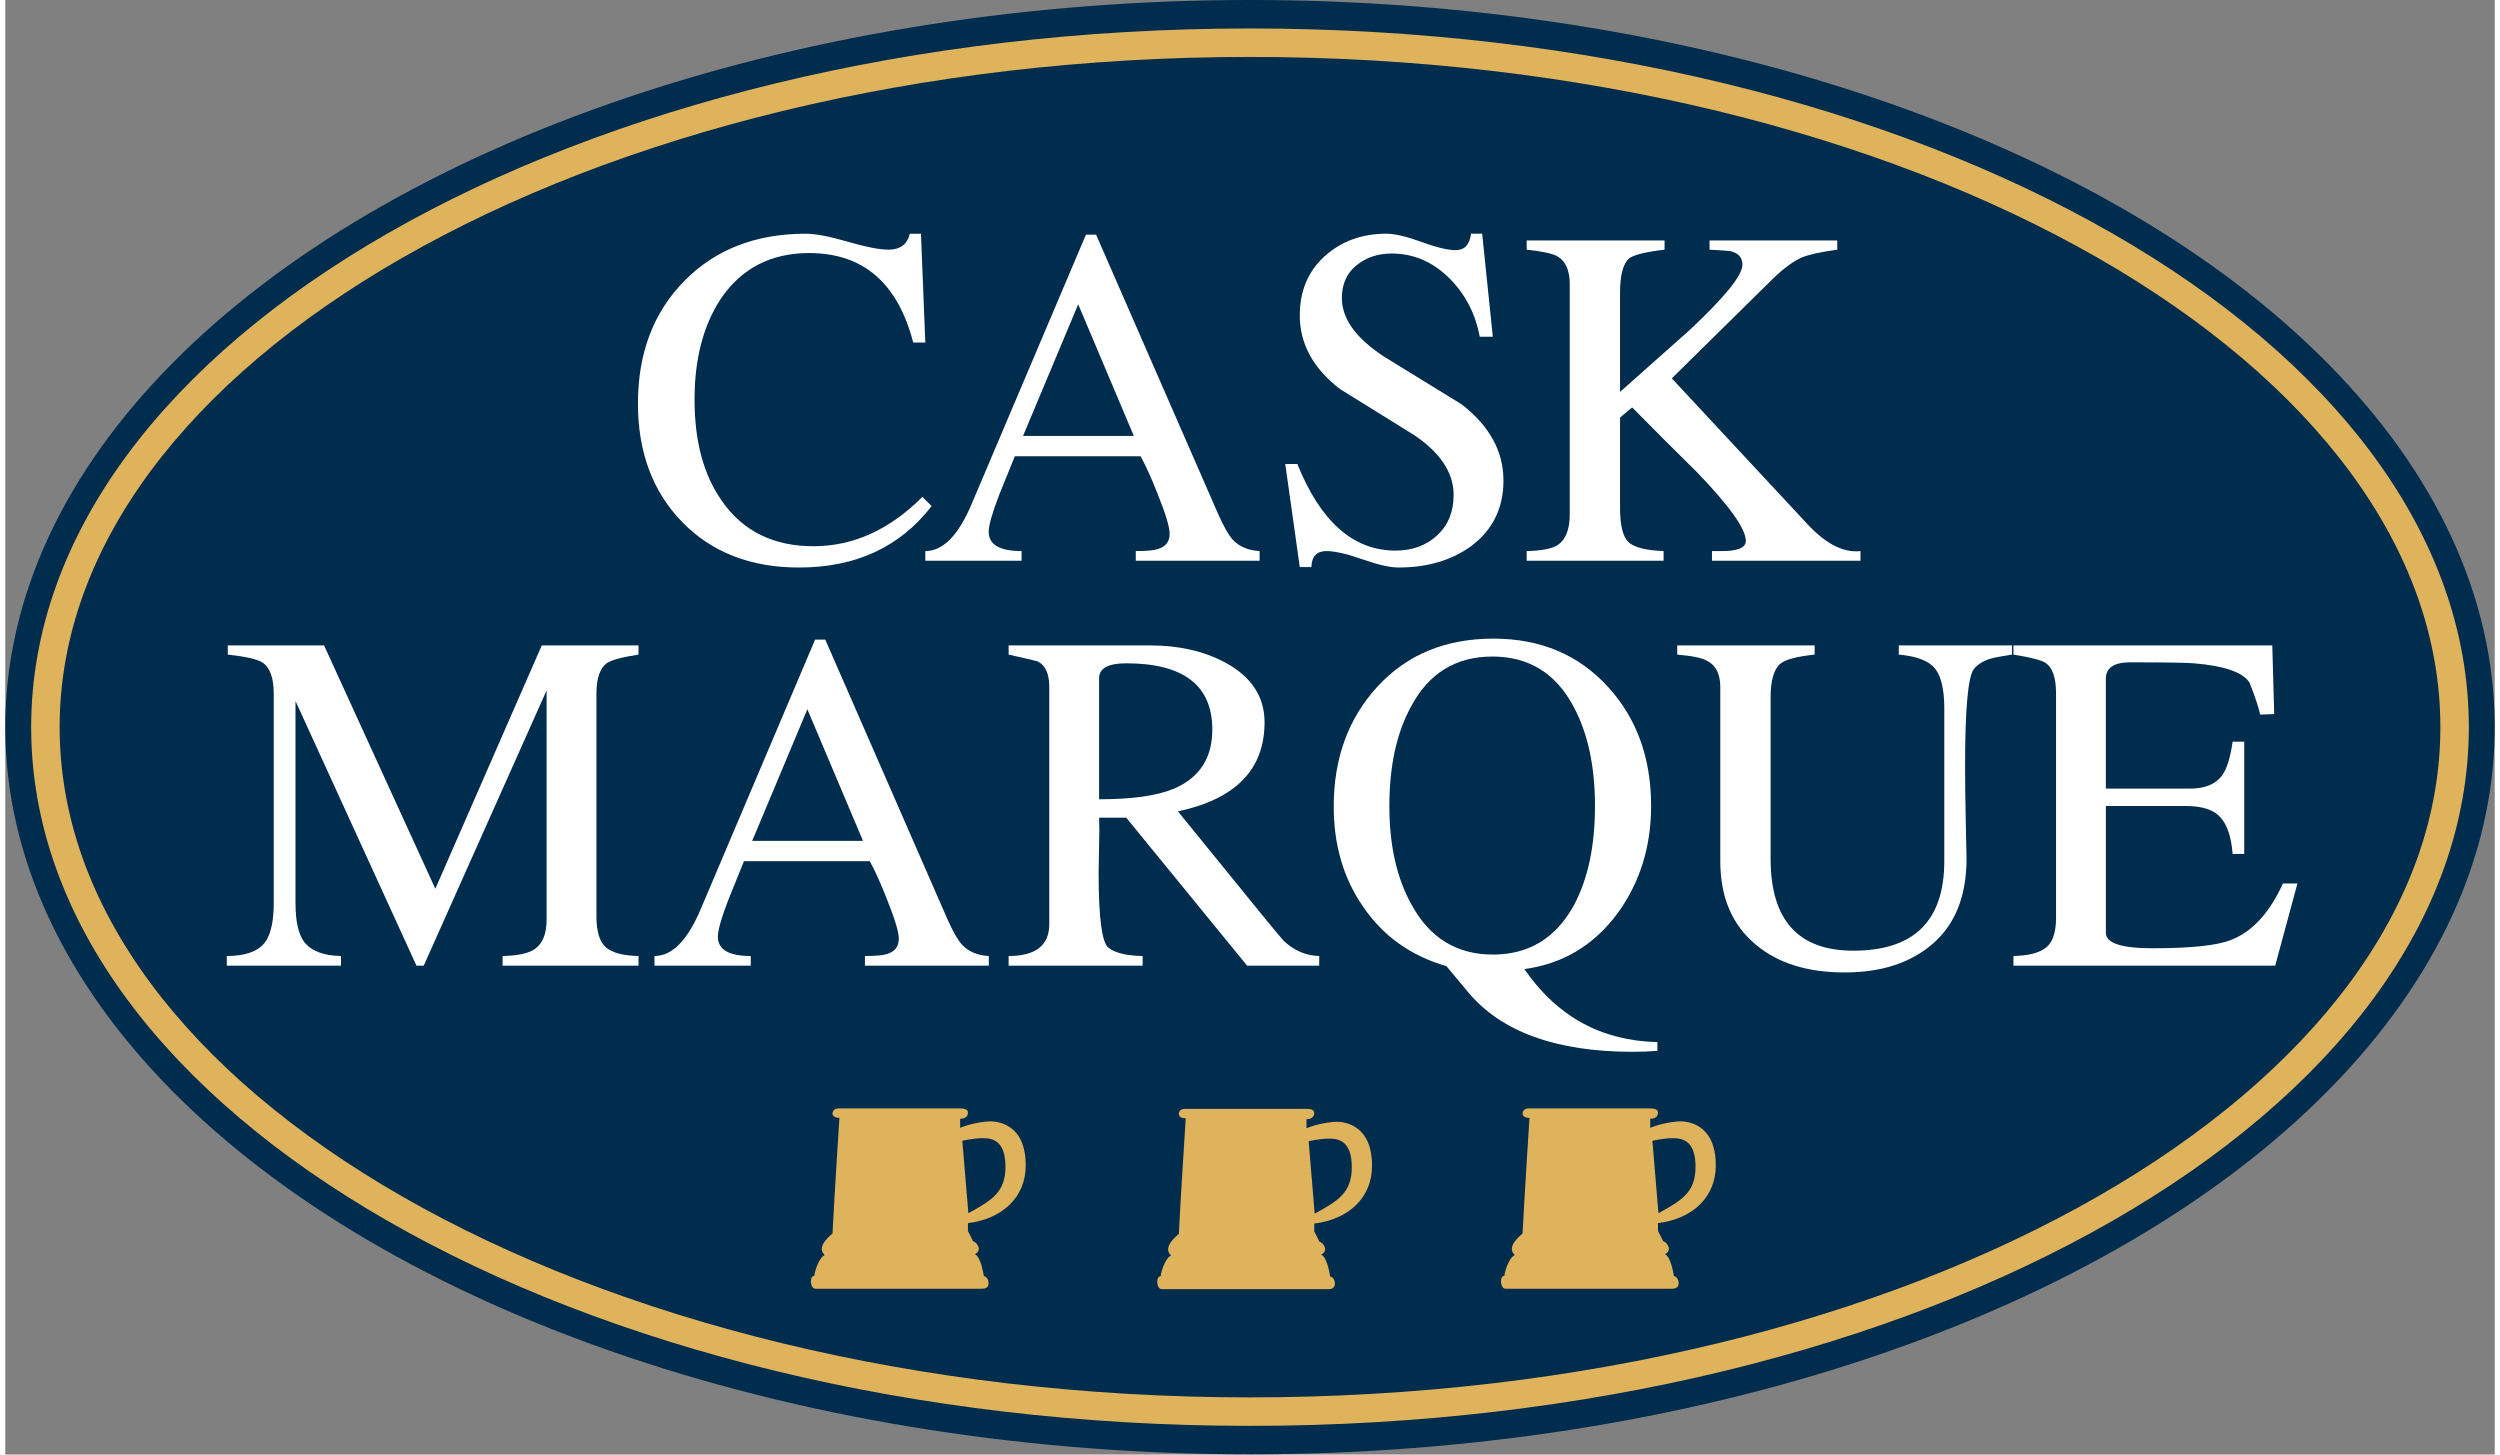 <?xml version="1.0" encoding="UTF-8"?>
<!-- Generator: Adobe Illustrator 24.1.0, SVG Export Plug-In . SVG Version: 6.00 Build 0)  -->
<svg width="165px" height="96px" xmlns="http://www.w3.org/2000/svg" xmlns:xlink="http://www.w3.org/1999/xlink" id="Layer_1" x="0px" y="0px" viewBox="0 0 2886 1686.26" style="enable-background:new 0 0 2886 1686.26;" xml:space="preserve">
<rect x="0" y="0" width="2886" height="1686.26" fill="#808080" stroke="none"/>
<style type="text/css">
	.st0{fill:#002C4E;}
	.st1{fill:#DEB35B;}
	.st2{fill:#FFFFFF;}
</style>
<ellipse class="st0" cx="1443" cy="843" rx="1443" ry="843"></ellipse>
<g>
	<path class="st1" d="M1443,66c94.59,0,189.11,5.46,280.92,16.23c89.4,10.49,177.32,26.13,261.3,46.49   c82.32,19.96,161.68,44.65,235.88,73.38c73.28,28.38,142.12,60.93,204.63,96.77c62.2,35.65,118.59,74.82,167.6,116.41   c49.09,41.65,91.17,86.07,125.07,132.02c34.15,46.29,60.33,94.58,77.81,143.55C2813.99,740.64,2823,791.83,2823,843   s-9.01,102.36-26.79,152.15c-17.48,48.97-43.66,97.26-77.81,143.55c-33.9,45.95-75.98,90.37-125.07,132.02   c-49.01,41.59-105.4,80.76-167.6,116.41c-62.5,35.83-131.35,68.39-204.63,96.77c-74.19,28.73-153.55,53.42-235.88,73.38   c-83.98,20.36-171.9,36.01-261.3,46.49c-91.82,10.77-186.33,16.23-280.92,16.23s-189.11-5.46-280.92-16.23   c-89.4-10.49-177.32-26.13-261.3-46.49c-82.32-19.96-161.68-44.65-235.88-73.38c-73.28-28.38-142.12-60.93-204.63-96.77   c-62.2-35.65-118.59-74.82-167.6-116.41c-49.09-41.65-91.17-86.07-125.07-132.02c-34.15-46.29-60.33-94.58-77.81-143.55   C72.01,945.36,63,894.17,63,843s9.01-102.36,26.79-152.15c17.48-48.97,43.66-97.26,77.81-143.55   c33.9-45.95,75.98-90.37,125.07-132.02c49.01-41.59,105.4-80.76,167.6-116.41c62.5-35.83,131.35-68.39,204.63-96.77   c74.19-28.73,153.55-53.42,235.88-73.38c83.98-20.36,171.9-36.01,261.3-46.49C1253.89,71.46,1348.41,66,1443,66 M1443,33   C662.62,33,30,395.65,30,843s632.62,810,1413,810s1413-362.65,1413-810S2223.38,33,1443,33L1443,33z"></path>
</g>
<g>
	<path class="st2" d="M1073.89,586.7c-36.65,47.49-87.87,71.23-153.68,71.23c-56.09,0-101.24-17.57-135.45-52.72   c-34.21-35.14-51.32-80.95-51.32-137.41c0-58.33,17.95-105.72,53.84-142.18s82.82-54.68,140.78-54.68   c11.22,0,27.39,3.08,48.52,9.25c21.12,6.17,36.92,9.25,47.39,9.25c13.46,0,21.68-6.17,24.68-18.51h12.9l5.05,126.2h-14.02   c-17.95-69.17-58.15-103.76-120.59-103.76c-44.5,0-78.71,17.76-102.64,53.28c-20.19,30.66-30.29,69.55-30.29,116.66   c0,48.61,10.66,87.87,31.97,117.78c24.3,34.77,59.64,52.16,106,52.16c45.99,0,88.06-19.07,126.2-57.21L1073.89,586.7z"></path>
	<path class="st2" d="M1454.16,650.08h-143.58v-11.22c12.34,0,20.75-0.75,25.24-2.24c9.34-2.61,14.02-8.6,14.02-17.95   c0-7.48-4.49-22.43-13.46-44.87c-7.11-18.32-13.84-33.27-20.19-44.87h-145.83c-5.99,14.96-11.97,29.73-17.95,44.31   c-8.23,21.31-12.34,35.71-12.34,43.19c0,14.96,12.71,22.44,38.14,22.44v11.22H1066.6v-11.22c20.56,0,38.51-18.32,53.84-54.97   l132.36-311.84h11.78l141.9,324.74c6.35,14.21,11.96,23.93,16.83,29.17c7.48,7.85,17.76,12.15,30.85,12.9V650.08z M1308.33,505.37   l-64.5-152.56l-63.94,152.56H1308.33z"></path>
	<path class="st2" d="M1736.83,556.97c0,32.16-12.53,57.59-37.58,76.28c-22.81,16.46-50.86,24.68-84.13,24.68   c-9.73,0-23.65-3.18-41.78-9.53c-18.14-6.35-32.07-9.53-41.79-9.53c-11.22,0-17.02,6.17-17.39,18.51h-13.46l-16.83-119.47h14.02   c26.92,66.94,64.87,100.4,113.86,100.4c19.44,0,35.52-5.89,48.24-17.67c12.71-11.78,19.07-27.39,19.07-46.83   c0-25.8-15.34-48.98-45.99-69.55c-28.8-17.95-57.4-35.7-85.81-53.28c-31.04-23.92-46.55-52.34-46.55-85.25   c0-28.41,9.62-51.32,28.88-68.71c19.25-17.39,43.09-26.08,71.51-26.08c9.72,0,23.28,3.18,40.66,9.53   c17.39,6.36,30.57,9.53,39.54,9.53c10.46,0,16.45-6.35,17.95-19.07h12.9l12.34,119.46h-15.14c-4.86-26.17-16.27-48.42-34.21-66.74   c-19.45-19.81-42.07-29.73-67.87-29.73c-16.08,0-29.73,4.58-40.94,13.74c-11.22,9.17-16.83,21.79-16.83,37.86   c0,23.93,16.26,46.55,48.79,67.87c29.91,18.32,60.01,36.83,90.3,55.53C1720.75,493.97,1736.83,523.32,1736.83,556.97z"></path>
	<path class="st2" d="M2150.75,650.08h-172.19v-11.22h8.97c20.19,0.38,30.29-3.55,30.29-11.78c0-13.83-18.7-40.19-56.09-79.08   c-25.43-25.05-50.67-50.29-75.72-75.72L1872,484.06v104.88c0,20.19,3.27,33.37,9.82,39.54c6.54,6.17,20.09,9.63,40.66,10.38v11.22   h-158.73v-11.22c17.57-0.37,29.73-2.8,36.46-7.29c8.97-6.35,13.46-18.13,13.46-35.33V329.26c0-15.7-4.68-26.36-14.02-31.97   c-5.99-3.37-17.95-5.98-35.9-7.85v-10.66h159.85v10.66c-22.07,2.62-35.71,5.99-40.94,10.1c-7.11,5.99-10.66,19.26-10.66,39.82   v114.98c26.92-23.92,53.84-47.86,80.76-71.79c40.75-38.14,61.13-63.38,61.13-75.72c0-8.22-4.68-13.46-14.02-15.7   c-2.24-0.37-10.29-0.93-24.12-1.68v-10.66h148.07v10.66c-19.07,2.62-32.72,5.61-40.94,8.97c-10.1,4.49-21.31,12.72-33.65,24.68   l-117.22,115.54l157.6,169.38c21.31,22.81,41.69,33.09,61.13,30.85V650.08z"></path>
</g>
<g>
	<path class="st2" d="M734.11,1119.52h-157.6v-11.22c17.57-0.37,29.91-2.99,37.02-7.85c9.34-6.35,14.02-17.75,14.02-34.21V800.39   l-142.46,319.13h-8.41L336.46,812.73v234.44c0,20.94,3.37,35.9,10.1,44.87c8.22,10.47,22.43,15.9,42.63,16.27v11.22H256.81v-11.22   c20.94,0,35.52-5.05,43.75-15.14c7.1-9.34,10.66-24.68,10.66-45.99V804.31c0-18.69-4.49-30.85-13.46-36.46   c-5.99-3.73-19.26-6.73-39.82-8.97v-10.66h111.61l129,282.12l123.39-282.12h112.17v10.66c-19.45,3-31.79,6.36-37.02,10.1   c-7.85,5.99-11.78,17.76-11.78,35.33v258c0,17.58,3.65,29.54,10.94,35.9c7.29,6.36,19.91,9.73,37.86,10.1V1119.52z"></path>
	<path class="st2" d="M1140.18,1119.52H996.6v-11.22c12.34,0,20.75-0.75,25.24-2.24c9.34-2.61,14.02-8.6,14.02-17.95   c0-7.48-4.49-22.43-13.46-44.87c-7.11-18.32-13.84-33.27-20.19-44.87H856.38c-5.99,14.96-11.97,29.73-17.95,44.31   c-8.23,21.31-12.34,35.71-12.34,43.19c0,14.96,12.71,22.44,38.14,22.44v11.22H752.62v-11.22c20.56,0,38.51-18.32,53.84-54.97   L938.83,741.5h11.78l141.9,324.74c6.35,14.21,11.96,23.93,16.83,29.17c7.48,7.85,17.76,12.16,30.85,12.9V1119.52z M994.35,974.82   l-64.5-152.56l-63.94,152.56H994.35z"></path>
	<path class="st2" d="M1523.25,1119.52h-83.57L1299.47,947.9h-31.41c0.37,8.23,0.37,18.89,0,31.97   c-0.38,16.46-0.56,27.11-0.56,31.97c0,51.6,3.73,80.48,11.22,86.65c7.48,6.17,20.75,9.45,39.82,9.82v11.22h-155.36v-11.22   c31.41,0,47.11-12.34,47.11-37.02V796.46c0-15.33-4.49-25.24-13.46-29.73c-0.75-0.37-11.97-2.99-33.65-7.85v-10.66h164.33   c32.9,0,61.7,6.55,86.37,19.63c30.65,16.46,45.99,39.64,45.99,69.55c0,54.6-33.47,88.99-100.4,103.2l94.79,116.66   c16.45,20.19,25.98,31.6,28.61,34.21c11.96,10.85,25.42,16.46,40.38,16.83V1119.52z M1399.3,845.82   c0-51.22-33.28-76.84-99.83-76.84c-20.95,0-31.41,5.8-31.41,17.39v140.22c38.51,0,67.49-4.11,86.93-12.34   C1384.53,901.54,1399.3,878.73,1399.3,845.82z"></path>
	<path class="st2" d="M1915.29,1218.24c-8.61,0.75-18.14,1.12-28.6,1.12c-88.62,0-152.19-23-190.7-68.99l-25.24-30.29   c-41.5-11.96-73.85-35.14-97.03-69.55c-22.44-32.53-33.65-71.04-33.65-115.54c0-56.09,17.01-102.54,51.04-139.38   c34.02-36.82,78.71-55.25,134.05-55.25c54.96,0,99.46,18.89,133.49,56.65c32.9,36.27,49.36,82.08,49.36,137.41   c0,46.74-12.72,87.87-38.14,123.39c-27.68,37.77-63.94,59.64-108.81,65.62c37.76,54.96,89.18,83.19,154.24,84.69V1218.24z    M1842.94,934.44c0-45.99-8.23-84.31-24.68-114.98c-20.57-38.88-51.98-58.33-94.23-58.33c-42.26,0-73.67,19.26-94.23,57.77   c-16.83,30.66-25.24,69.18-25.24,115.54c0,45.62,8.6,83.76,25.8,114.42c20.94,38.52,52.34,57.77,94.23,57.77   c41.87,0,73.28-19.25,94.23-57.77C1834.9,1018.57,1842.94,980.43,1842.94,934.44z"></path>
	<path class="st2" d="M2326.41,758.88c-11.97,1.88-20.01,3.37-24.12,4.49c-8.97,2.62-15.7,6.73-20.19,12.34   c-6.73,8.97-10.1,46.37-10.1,112.17c0,18.7,0.28,41.04,0.84,67.02c0.56,25.99,0.84,39.54,0.84,40.66   c0,42.63-12.81,75.25-38.42,97.87c-25.62,22.63-59.93,33.93-102.92,33.93c-43,0-77.22-10.66-102.64-31.97   c-27.68-22.8-41.5-55.15-41.5-97.03V796.46c0-14.95-5.05-25.05-15.14-30.29c-5.61-3.37-17.2-5.79-34.77-7.29v-10.66h159.29v10.66   c-20.95,2.24-34.21,5.8-39.82,10.66c-7.48,6.36-11.22,19.45-11.22,39.26v186.77c0,71.05,31.97,106.57,95.91,106.57   c70.29,0,105.44-34.58,105.44-103.76V821.14c0-21.68-3.56-37.02-10.66-45.99c-7.11-8.97-21.13-14.39-42.07-16.27v-10.66h131.24   V758.88z"></path>
	<path class="st2" d="M2657.31,1024.17l-25.8,95.35h-303.43v-11.22c17.57-0.37,30.19-3.65,37.86-9.82   c7.66-6.17,11.5-17.67,11.5-34.49V803.75c0-18.32-4.12-30.09-12.34-35.33c-4.12-2.99-16.46-6.17-37.02-9.54v-10.66h300.06   l2.24,79.64l-16.27,0.56c-1.88-8.6-5.99-20.94-12.34-37.02c-7.48-11.96-28.98-19.44-64.5-22.43c-8.61-0.74-33.28-1.12-74.03-1.12   c-18.7,0-28.04,6.36-28.04,19.07v127.32h97.59c17.19,0,29.53-5.05,37.02-15.14c5.61-7.48,9.72-20.56,12.34-39.26h13.46v130.12   h-13.46c-1.5-19.44-6.17-33.56-14.02-42.35c-7.85-8.78-21.13-13.18-39.82-13.18h-93.1v146.95c0,11.97,17.95,17.95,53.84,17.95   c44.49,0,74.78-3.17,90.86-9.53c24.68-9.34,44.87-31.22,60.57-65.62H2657.31z"></path>
</g>
<path class="st1" d="M1584.5,1351.5c0-49-34-51-41-51s-23.5,2.5-35,7.5c0,0,0-6.5,0-10.5c6,0,9-3,9-7s-4-5-9-5s-136,0-141,0  s-7,3-7,6s3,5,8,5c0,0-6,93-8,134c-18,15-12,22-9,25c-7,3-12,20-12,24c-6,0-5,15,1,15s92,0,92,0s93-0.06,102,0  c11.16,0.08,6.74-14.8,1.5-14.5c-0.12,0.01-3.17-22.74-10.5-25.5c10-5,1-15-2-15l-6-12c0,0,0-5,0-9  C1557.5,1413.5,1584.5,1388.5,1584.5,1351.5z M1511,1323c0,0,13-3,24-3s26,3,26,33s-16,39-43,54L1511,1323z"></path>
<path class="st1" d="M1983,1351c0-49-34-51-41-51s-23.5,2.5-35,7.5c0,0,0-6.5,0-10.5c6,0,9-3,9-7s-4-5-9-5s-136,0-141,0s-7,3-7,6  s3,5,8,5c0,0-6,93-8,134c-18,15-12,22-9,25c-7,3-12,20-12,24c-6,0-5,15,1,15s92,0,92,0s93-0.06,102,0c11.16,0.08,6.74-14.8,1.5-14.5  c-0.12,0.01-3.17-22.74-10.5-25.5c10-5,1-15-2-15l-6-12c0,0,0-5,0-9C1956,1413,1983,1388,1983,1351z M1909.5,1322.5c0,0,13-3,24-3  s26,3,26,33s-16,39-43,54L1909.5,1322.5z"></path>
<path class="st1" d="M1183,1351c0-49-34-51-41-51s-23.5,2.5-35,7.5c0,0,0-6.5,0-10.5c6,0,9-3,9-7s-4-5-9-5s-136,0-141,0s-7,3-7,6  s3,5,8,5c0,0-6,93-8,134c-18,15-12,22-9,25c-7,3-12,20-12,24c-6,0-5,15,1,15s92,0,92,0s93-0.06,102,0c11.16,0.08,6.74-14.8,1.5-14.5  c-0.12,0.01-3.17-22.74-10.5-25.5c10-5,1-15-2-15l-6-12c0,0,0-5,0-9C1156,1413,1183,1388,1183,1351z M1109.5,1322.5c0,0,13-3,24-3  s26,3,26,33s-16,39-43,54L1109.5,1322.5z"></path>
</svg>
